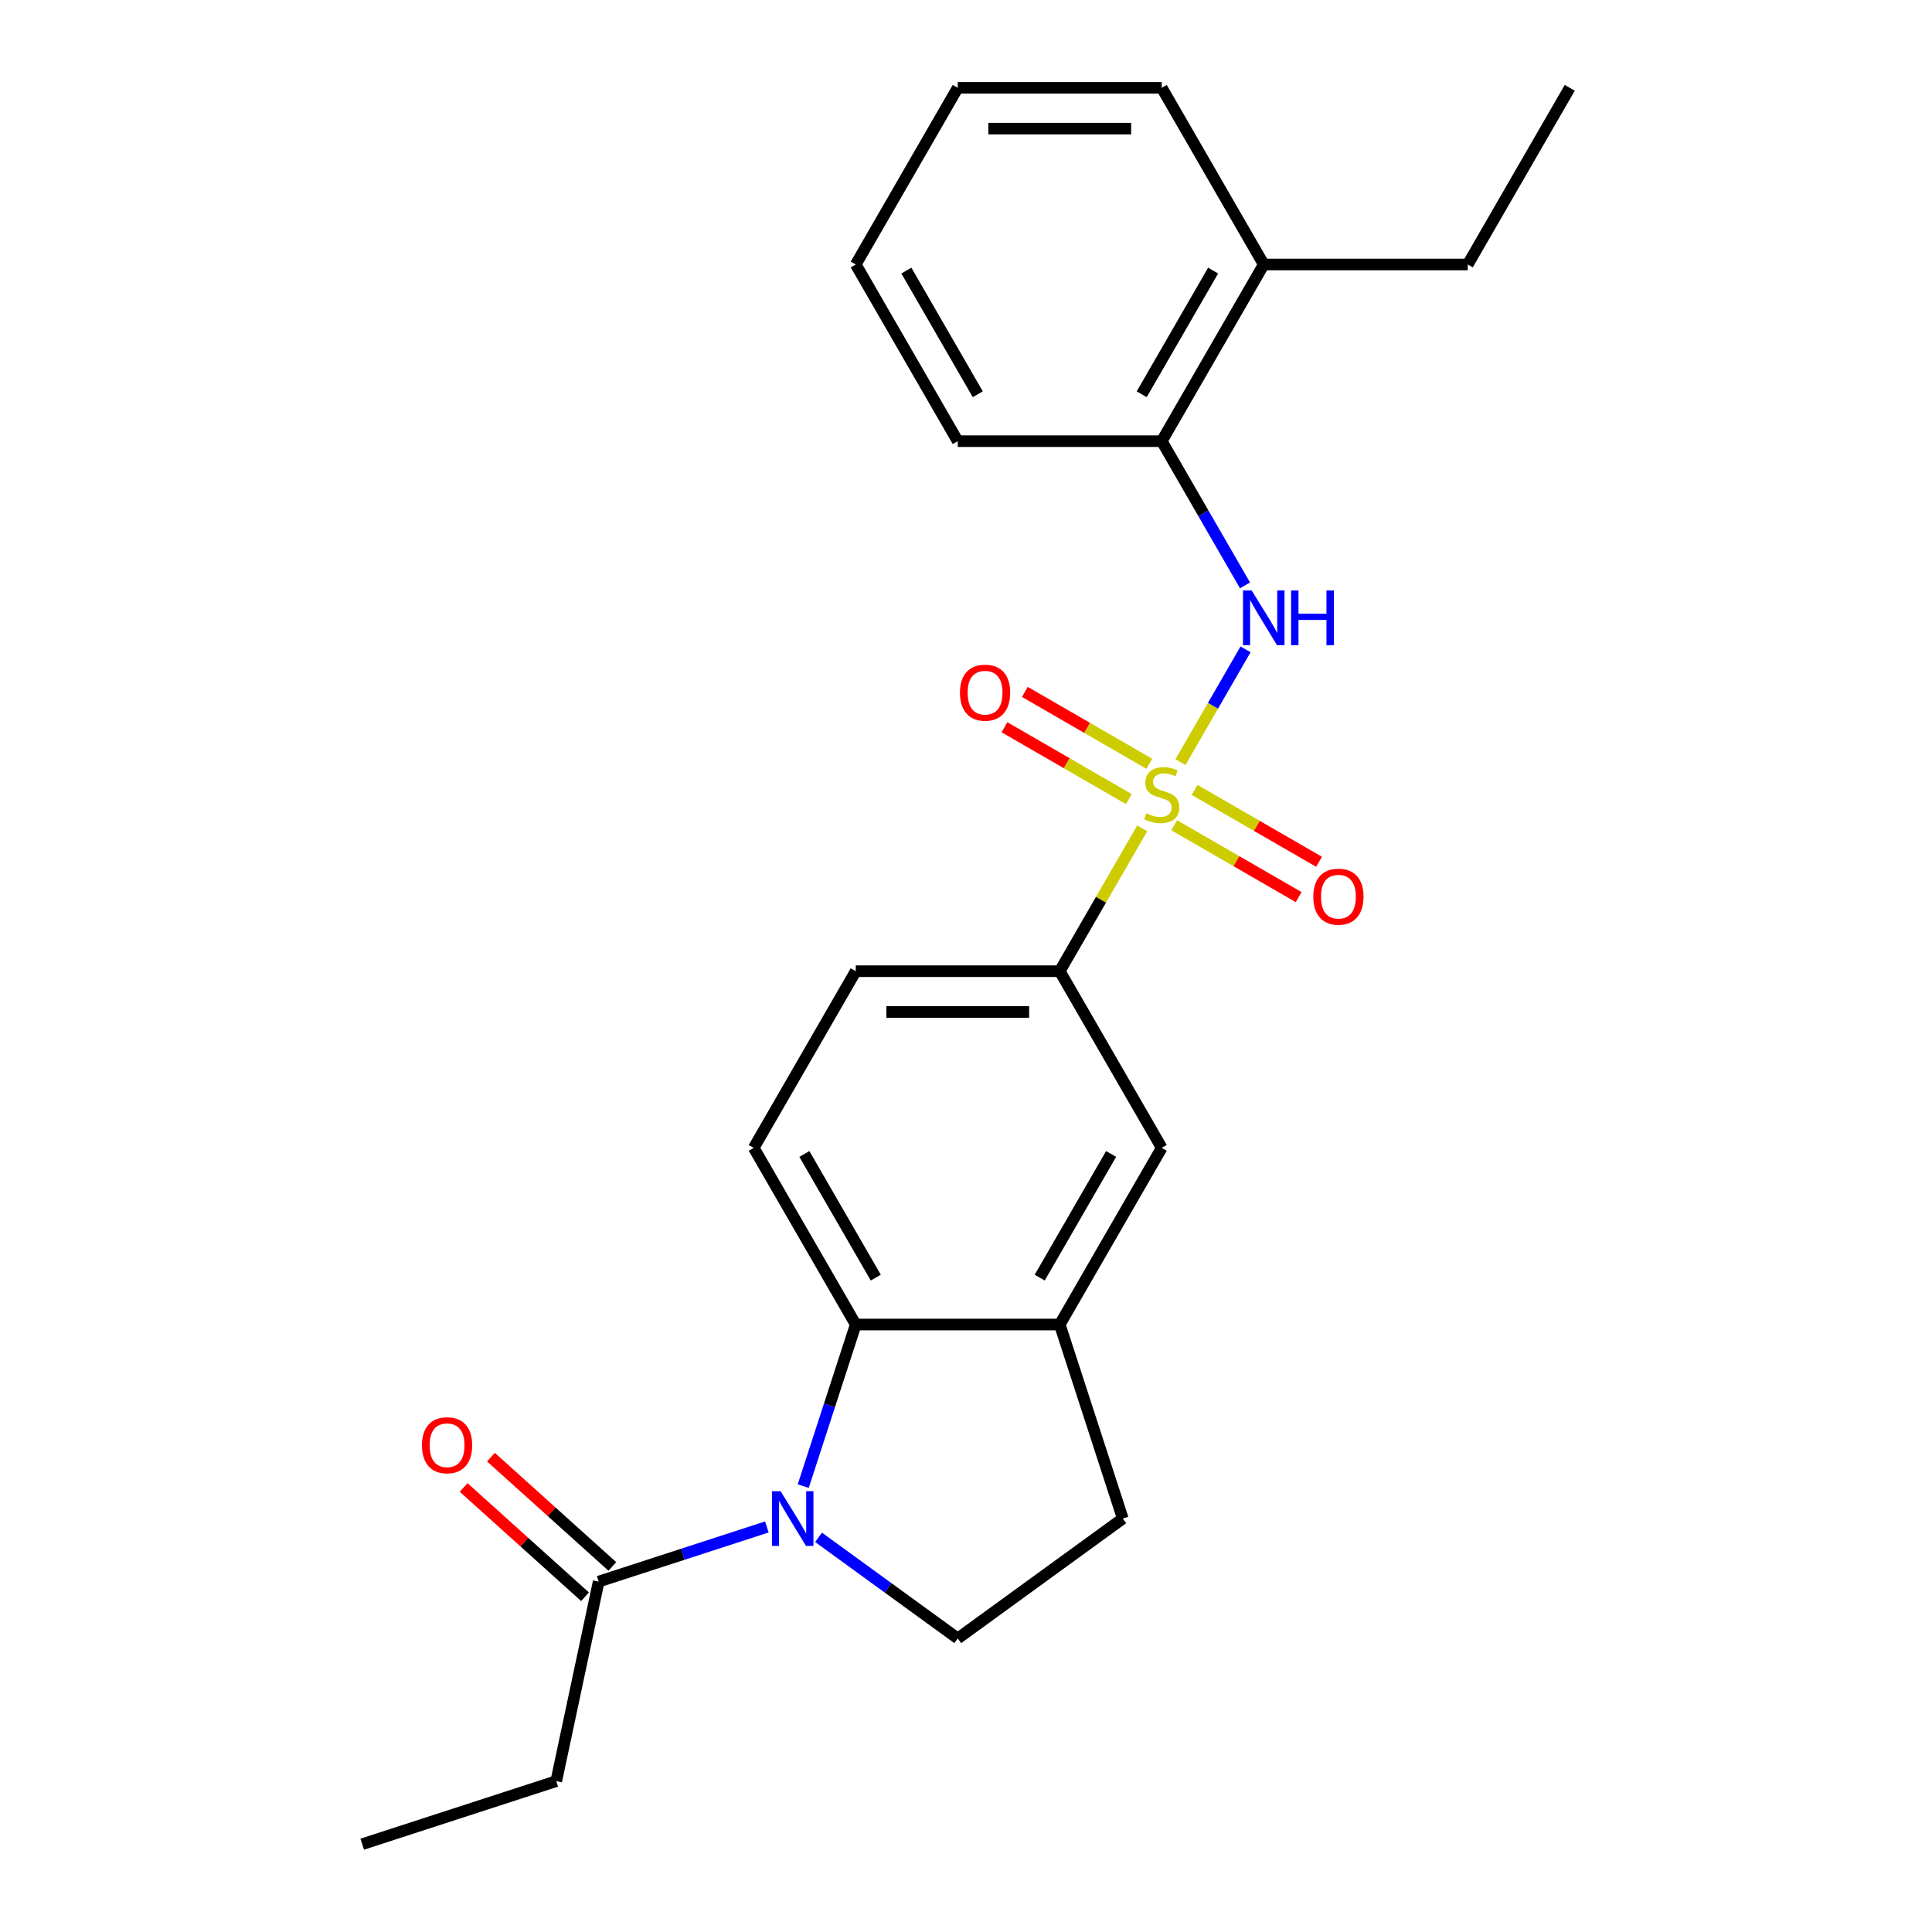 <?xml version='1.0' encoding='iso-8859-1'?>
<svg version='1.1' baseProfile='full'
              xmlns='http://www.w3.org/2000/svg'
                      xmlns:rdkit='http://www.rdkit.org/xml'
                      xmlns:xlink='http://www.w3.org/1999/xlink'
                  xml:space='preserve'
width='1000px' height='1000px' viewBox='0 0 1000 1000'>
<!-- END OF HEADER -->
<rect style='opacity:1.0;fill:#FFFFFF;stroke:none' width='1000' height='1000' x='0' y='0'> </rect>
<path class='bond-2' d='M 610.995,394.478 L 627.845,365.293' style='fill:none;fill-rule:evenodd;stroke:#CCCC00;stroke-width:6px;stroke-linecap:butt;stroke-linejoin:miter;stroke-opacity:1' />
<path class='bond-2' d='M 627.845,365.293 L 644.695,336.108' style='fill:none;fill-rule:evenodd;stroke:#0000FF;stroke-width:6px;stroke-linecap:butt;stroke-linejoin:miter;stroke-opacity:1' />
<path class='bond-3' d='M 591.203,428.758 L 569.863,465.721' style='fill:none;fill-rule:evenodd;stroke:#CCCC00;stroke-width:6px;stroke-linecap:butt;stroke-linejoin:miter;stroke-opacity:1' />
<path class='bond-3' d='M 569.863,465.721 L 548.522,502.684' style='fill:none;fill-rule:evenodd;stroke:#000000;stroke-width:6px;stroke-linecap:butt;stroke-linejoin:miter;stroke-opacity:1' />
<path class='bond-8' d='M 607.759,427.149 L 639.971,445.747' style='fill:none;fill-rule:evenodd;stroke:#CCCC00;stroke-width:6px;stroke-linecap:butt;stroke-linejoin:miter;stroke-opacity:1' />
<path class='bond-8' d='M 639.971,445.747 L 672.183,464.345' style='fill:none;fill-rule:evenodd;stroke:#FF0000;stroke-width:6px;stroke-linecap:butt;stroke-linejoin:miter;stroke-opacity:1' />
<path class='bond-8' d='M 618.318,408.86 L 650.53,427.458' style='fill:none;fill-rule:evenodd;stroke:#CCCC00;stroke-width:6px;stroke-linecap:butt;stroke-linejoin:miter;stroke-opacity:1' />
<path class='bond-8' d='M 650.53,427.458 L 682.742,446.056' style='fill:none;fill-rule:evenodd;stroke:#FF0000;stroke-width:6px;stroke-linecap:butt;stroke-linejoin:miter;stroke-opacity:1' />
<path class='bond-9' d='M 594.878,395.327 L 562.666,376.729' style='fill:none;fill-rule:evenodd;stroke:#CCCC00;stroke-width:6px;stroke-linecap:butt;stroke-linejoin:miter;stroke-opacity:1' />
<path class='bond-9' d='M 562.666,376.729 L 530.454,358.132' style='fill:none;fill-rule:evenodd;stroke:#FF0000;stroke-width:6px;stroke-linecap:butt;stroke-linejoin:miter;stroke-opacity:1' />
<path class='bond-9' d='M 584.319,413.616 L 552.107,395.019' style='fill:none;fill-rule:evenodd;stroke:#CCCC00;stroke-width:6px;stroke-linecap:butt;stroke-linejoin:miter;stroke-opacity:1' />
<path class='bond-9' d='M 552.107,395.019 L 519.894,376.421' style='fill:none;fill-rule:evenodd;stroke:#FF0000;stroke-width:6px;stroke-linecap:butt;stroke-linejoin:miter;stroke-opacity:1' />
<path class='bond-0' d='M 415.758,769.201 L 429.344,727.388' style='fill:none;fill-rule:evenodd;stroke:#0000FF;stroke-width:6px;stroke-linecap:butt;stroke-linejoin:miter;stroke-opacity:1' />
<path class='bond-0' d='M 429.344,727.388 L 442.929,685.576' style='fill:none;fill-rule:evenodd;stroke:#000000;stroke-width:6px;stroke-linecap:butt;stroke-linejoin:miter;stroke-opacity:1' />
<path class='bond-5' d='M 396.92,790.348 L 353.397,804.489' style='fill:none;fill-rule:evenodd;stroke:#0000FF;stroke-width:6px;stroke-linecap:butt;stroke-linejoin:miter;stroke-opacity:1' />
<path class='bond-5' d='M 353.397,804.489 L 309.875,818.63' style='fill:none;fill-rule:evenodd;stroke:#000000;stroke-width:6px;stroke-linecap:butt;stroke-linejoin:miter;stroke-opacity:1' />
<path class='bond-25' d='M 423.679,795.721 L 459.702,821.894' style='fill:none;fill-rule:evenodd;stroke:#0000FF;stroke-width:6px;stroke-linecap:butt;stroke-linejoin:miter;stroke-opacity:1' />
<path class='bond-25' d='M 459.702,821.894 L 495.726,848.066' style='fill:none;fill-rule:evenodd;stroke:#000000;stroke-width:6px;stroke-linecap:butt;stroke-linejoin:miter;stroke-opacity:1' />
<path class='bond-1' d='M 442.929,685.576 L 390.133,594.13' style='fill:none;fill-rule:evenodd;stroke:#000000;stroke-width:6px;stroke-linecap:butt;stroke-linejoin:miter;stroke-opacity:1' />
<path class='bond-1' d='M 453.299,661.3 L 416.342,597.288' style='fill:none;fill-rule:evenodd;stroke:#000000;stroke-width:6px;stroke-linecap:butt;stroke-linejoin:miter;stroke-opacity:1' />
<path class='bond-24' d='M 442.929,685.576 L 548.522,685.576' style='fill:none;fill-rule:evenodd;stroke:#000000;stroke-width:6px;stroke-linecap:butt;stroke-linejoin:miter;stroke-opacity:1' />
<path class='bond-10' d='M 644.415,302.992 L 622.867,265.669' style='fill:none;fill-rule:evenodd;stroke:#0000FF;stroke-width:6px;stroke-linecap:butt;stroke-linejoin:miter;stroke-opacity:1' />
<path class='bond-10' d='M 622.867,265.669 L 601.318,228.346' style='fill:none;fill-rule:evenodd;stroke:#000000;stroke-width:6px;stroke-linecap:butt;stroke-linejoin:miter;stroke-opacity:1' />
<path class='bond-7' d='M 548.522,502.684 L 601.318,594.13' style='fill:none;fill-rule:evenodd;stroke:#000000;stroke-width:6px;stroke-linecap:butt;stroke-linejoin:miter;stroke-opacity:1' />
<path class='bond-13' d='M 548.522,502.684 L 442.929,502.684' style='fill:none;fill-rule:evenodd;stroke:#000000;stroke-width:6px;stroke-linecap:butt;stroke-linejoin:miter;stroke-opacity:1' />
<path class='bond-13' d='M 532.683,523.803 L 458.768,523.803' style='fill:none;fill-rule:evenodd;stroke:#000000;stroke-width:6px;stroke-linecap:butt;stroke-linejoin:miter;stroke-opacity:1' />
<path class='bond-4' d='M 548.522,685.576 L 601.318,594.13' style='fill:none;fill-rule:evenodd;stroke:#000000;stroke-width:6px;stroke-linecap:butt;stroke-linejoin:miter;stroke-opacity:1' />
<path class='bond-4' d='M 538.152,661.3 L 575.11,597.288' style='fill:none;fill-rule:evenodd;stroke:#000000;stroke-width:6px;stroke-linecap:butt;stroke-linejoin:miter;stroke-opacity:1' />
<path class='bond-12' d='M 548.522,685.576 L 581.152,786' style='fill:none;fill-rule:evenodd;stroke:#000000;stroke-width:6px;stroke-linecap:butt;stroke-linejoin:miter;stroke-opacity:1' />
<path class='bond-14' d='M 316.94,810.783 L 285.525,782.497' style='fill:none;fill-rule:evenodd;stroke:#000000;stroke-width:6px;stroke-linecap:butt;stroke-linejoin:miter;stroke-opacity:1' />
<path class='bond-14' d='M 285.525,782.497 L 254.11,754.21' style='fill:none;fill-rule:evenodd;stroke:#FF0000;stroke-width:6px;stroke-linecap:butt;stroke-linejoin:miter;stroke-opacity:1' />
<path class='bond-14' d='M 302.809,826.477 L 271.394,798.191' style='fill:none;fill-rule:evenodd;stroke:#000000;stroke-width:6px;stroke-linecap:butt;stroke-linejoin:miter;stroke-opacity:1' />
<path class='bond-14' d='M 271.394,798.191 L 239.979,769.904' style='fill:none;fill-rule:evenodd;stroke:#FF0000;stroke-width:6px;stroke-linecap:butt;stroke-linejoin:miter;stroke-opacity:1' />
<path class='bond-16' d='M 309.875,818.63 L 287.921,921.916' style='fill:none;fill-rule:evenodd;stroke:#000000;stroke-width:6px;stroke-linecap:butt;stroke-linejoin:miter;stroke-opacity:1' />
<path class='bond-6' d='M 495.726,848.066 L 581.152,786' style='fill:none;fill-rule:evenodd;stroke:#000000;stroke-width:6px;stroke-linecap:butt;stroke-linejoin:miter;stroke-opacity:1' />
<path class='bond-15' d='M 601.318,228.346 L 654.115,136.9' style='fill:none;fill-rule:evenodd;stroke:#000000;stroke-width:6px;stroke-linecap:butt;stroke-linejoin:miter;stroke-opacity:1' />
<path class='bond-15' d='M 590.949,204.07 L 627.906,140.058' style='fill:none;fill-rule:evenodd;stroke:#000000;stroke-width:6px;stroke-linecap:butt;stroke-linejoin:miter;stroke-opacity:1' />
<path class='bond-17' d='M 601.318,228.346 L 495.726,228.346' style='fill:none;fill-rule:evenodd;stroke:#000000;stroke-width:6px;stroke-linecap:butt;stroke-linejoin:miter;stroke-opacity:1' />
<path class='bond-11' d='M 390.133,594.13 L 442.929,502.684' style='fill:none;fill-rule:evenodd;stroke:#000000;stroke-width:6px;stroke-linecap:butt;stroke-linejoin:miter;stroke-opacity:1' />
<path class='bond-18' d='M 654.115,136.9 L 759.707,136.9' style='fill:none;fill-rule:evenodd;stroke:#000000;stroke-width:6px;stroke-linecap:butt;stroke-linejoin:miter;stroke-opacity:1' />
<path class='bond-19' d='M 654.115,136.9 L 601.318,45.455' style='fill:none;fill-rule:evenodd;stroke:#000000;stroke-width:6px;stroke-linecap:butt;stroke-linejoin:miter;stroke-opacity:1' />
<path class='bond-20' d='M 287.921,921.916 L 187.496,954.545' style='fill:none;fill-rule:evenodd;stroke:#000000;stroke-width:6px;stroke-linecap:butt;stroke-linejoin:miter;stroke-opacity:1' />
<path class='bond-22' d='M 495.726,228.346 L 442.929,136.9' style='fill:none;fill-rule:evenodd;stroke:#000000;stroke-width:6px;stroke-linecap:butt;stroke-linejoin:miter;stroke-opacity:1' />
<path class='bond-22' d='M 506.095,204.07 L 469.138,140.058' style='fill:none;fill-rule:evenodd;stroke:#000000;stroke-width:6px;stroke-linecap:butt;stroke-linejoin:miter;stroke-opacity:1' />
<path class='bond-21' d='M 759.707,136.9 L 812.504,45.455' style='fill:none;fill-rule:evenodd;stroke:#000000;stroke-width:6px;stroke-linecap:butt;stroke-linejoin:miter;stroke-opacity:1' />
<path class='bond-26' d='M 601.318,45.455 L 495.726,45.455' style='fill:none;fill-rule:evenodd;stroke:#000000;stroke-width:6px;stroke-linecap:butt;stroke-linejoin:miter;stroke-opacity:1' />
<path class='bond-26' d='M 585.479,66.573 L 511.565,66.573' style='fill:none;fill-rule:evenodd;stroke:#000000;stroke-width:6px;stroke-linecap:butt;stroke-linejoin:miter;stroke-opacity:1' />
<path class='bond-23' d='M 442.929,136.9 L 495.726,45.455' style='fill:none;fill-rule:evenodd;stroke:#000000;stroke-width:6px;stroke-linecap:butt;stroke-linejoin:miter;stroke-opacity:1' />
<path  class='atom-0' d='M 593.318 420.958
Q 593.638 421.078, 594.958 421.638
Q 596.278 422.198, 597.718 422.558
Q 599.198 422.878, 600.638 422.878
Q 603.318 422.878, 604.878 421.598
Q 606.438 420.278, 606.438 417.998
Q 606.438 416.438, 605.638 415.478
Q 604.878 414.518, 603.678 413.998
Q 602.478 413.478, 600.478 412.878
Q 597.958 412.118, 596.438 411.398
Q 594.958 410.678, 593.878 409.158
Q 592.838 407.638, 592.838 405.078
Q 592.838 401.518, 595.238 399.318
Q 597.678 397.118, 602.478 397.118
Q 605.758 397.118, 609.478 398.678
L 608.558 401.758
Q 605.158 400.358, 602.598 400.358
Q 599.838 400.358, 598.318 401.518
Q 596.798 402.638, 596.838 404.598
Q 596.838 406.118, 597.598 407.038
Q 598.398 407.958, 599.518 408.478
Q 600.678 408.998, 602.598 409.598
Q 605.158 410.398, 606.678 411.198
Q 608.198 411.998, 609.278 413.638
Q 610.398 415.238, 610.398 417.998
Q 610.398 421.918, 607.758 424.038
Q 605.158 426.118, 600.798 426.118
Q 598.278 426.118, 596.358 425.558
Q 594.478 425.038, 592.238 424.118
L 593.318 420.958
' fill='#CCCC00'/>
<path  class='atom-1' d='M 404.039 771.84
L 413.319 786.84
Q 414.239 788.32, 415.719 791
Q 417.199 793.68, 417.279 793.84
L 417.279 771.84
L 421.039 771.84
L 421.039 800.16
L 417.159 800.16
L 407.199 783.76
Q 406.039 781.84, 404.799 779.64
Q 403.599 777.44, 403.239 776.76
L 403.239 800.16
L 399.559 800.16
L 399.559 771.84
L 404.039 771.84
' fill='#0000FF'/>
<path  class='atom-3' d='M 647.855 305.632
L 657.135 320.632
Q 658.055 322.112, 659.535 324.792
Q 661.015 327.472, 661.095 327.632
L 661.095 305.632
L 664.855 305.632
L 664.855 333.952
L 660.975 333.952
L 651.015 317.552
Q 649.855 315.632, 648.615 313.432
Q 647.415 311.232, 647.055 310.552
L 647.055 333.952
L 643.375 333.952
L 643.375 305.632
L 647.855 305.632
' fill='#0000FF'/>
<path  class='atom-3' d='M 668.255 305.632
L 672.095 305.632
L 672.095 317.672
L 686.575 317.672
L 686.575 305.632
L 690.415 305.632
L 690.415 333.952
L 686.575 333.952
L 686.575 320.872
L 672.095 320.872
L 672.095 333.952
L 668.255 333.952
L 668.255 305.632
' fill='#0000FF'/>
<path  class='atom-9' d='M 679.764 464.114
Q 679.764 457.314, 683.124 453.514
Q 686.484 449.714, 692.764 449.714
Q 699.044 449.714, 702.404 453.514
Q 705.764 457.314, 705.764 464.114
Q 705.764 470.994, 702.364 474.914
Q 698.964 478.794, 692.764 478.794
Q 686.524 478.794, 683.124 474.914
Q 679.764 471.034, 679.764 464.114
M 692.764 475.594
Q 697.084 475.594, 699.404 472.714
Q 701.764 469.794, 701.764 464.114
Q 701.764 458.554, 699.404 455.754
Q 697.084 452.914, 692.764 452.914
Q 688.444 452.914, 686.084 455.714
Q 683.764 458.514, 683.764 464.114
Q 683.764 469.834, 686.084 472.714
Q 688.444 475.594, 692.764 475.594
' fill='#FF0000'/>
<path  class='atom-10' d='M 496.872 358.522
Q 496.872 351.722, 500.232 347.922
Q 503.592 344.122, 509.872 344.122
Q 516.152 344.122, 519.512 347.922
Q 522.872 351.722, 522.872 358.522
Q 522.872 365.402, 519.472 369.322
Q 516.072 373.202, 509.872 373.202
Q 503.632 373.202, 500.232 369.322
Q 496.872 365.442, 496.872 358.522
M 509.872 370.002
Q 514.192 370.002, 516.512 367.122
Q 518.872 364.202, 518.872 358.522
Q 518.872 352.962, 516.512 350.162
Q 514.192 347.322, 509.872 347.322
Q 505.552 347.322, 503.192 350.122
Q 500.872 352.922, 500.872 358.522
Q 500.872 364.242, 503.192 367.122
Q 505.552 370.002, 509.872 370.002
' fill='#FF0000'/>
<path  class='atom-15' d='M 218.404 748.055
Q 218.404 741.255, 221.764 737.455
Q 225.124 733.655, 231.404 733.655
Q 237.684 733.655, 241.044 737.455
Q 244.404 741.255, 244.404 748.055
Q 244.404 754.935, 241.004 758.855
Q 237.604 762.735, 231.404 762.735
Q 225.164 762.735, 221.764 758.855
Q 218.404 754.975, 218.404 748.055
M 231.404 759.535
Q 235.724 759.535, 238.044 756.655
Q 240.404 753.735, 240.404 748.055
Q 240.404 742.495, 238.044 739.695
Q 235.724 736.855, 231.404 736.855
Q 227.084 736.855, 224.724 739.655
Q 222.404 742.455, 222.404 748.055
Q 222.404 753.775, 224.724 756.655
Q 227.084 759.535, 231.404 759.535
' fill='#FF0000'/>
</svg>
